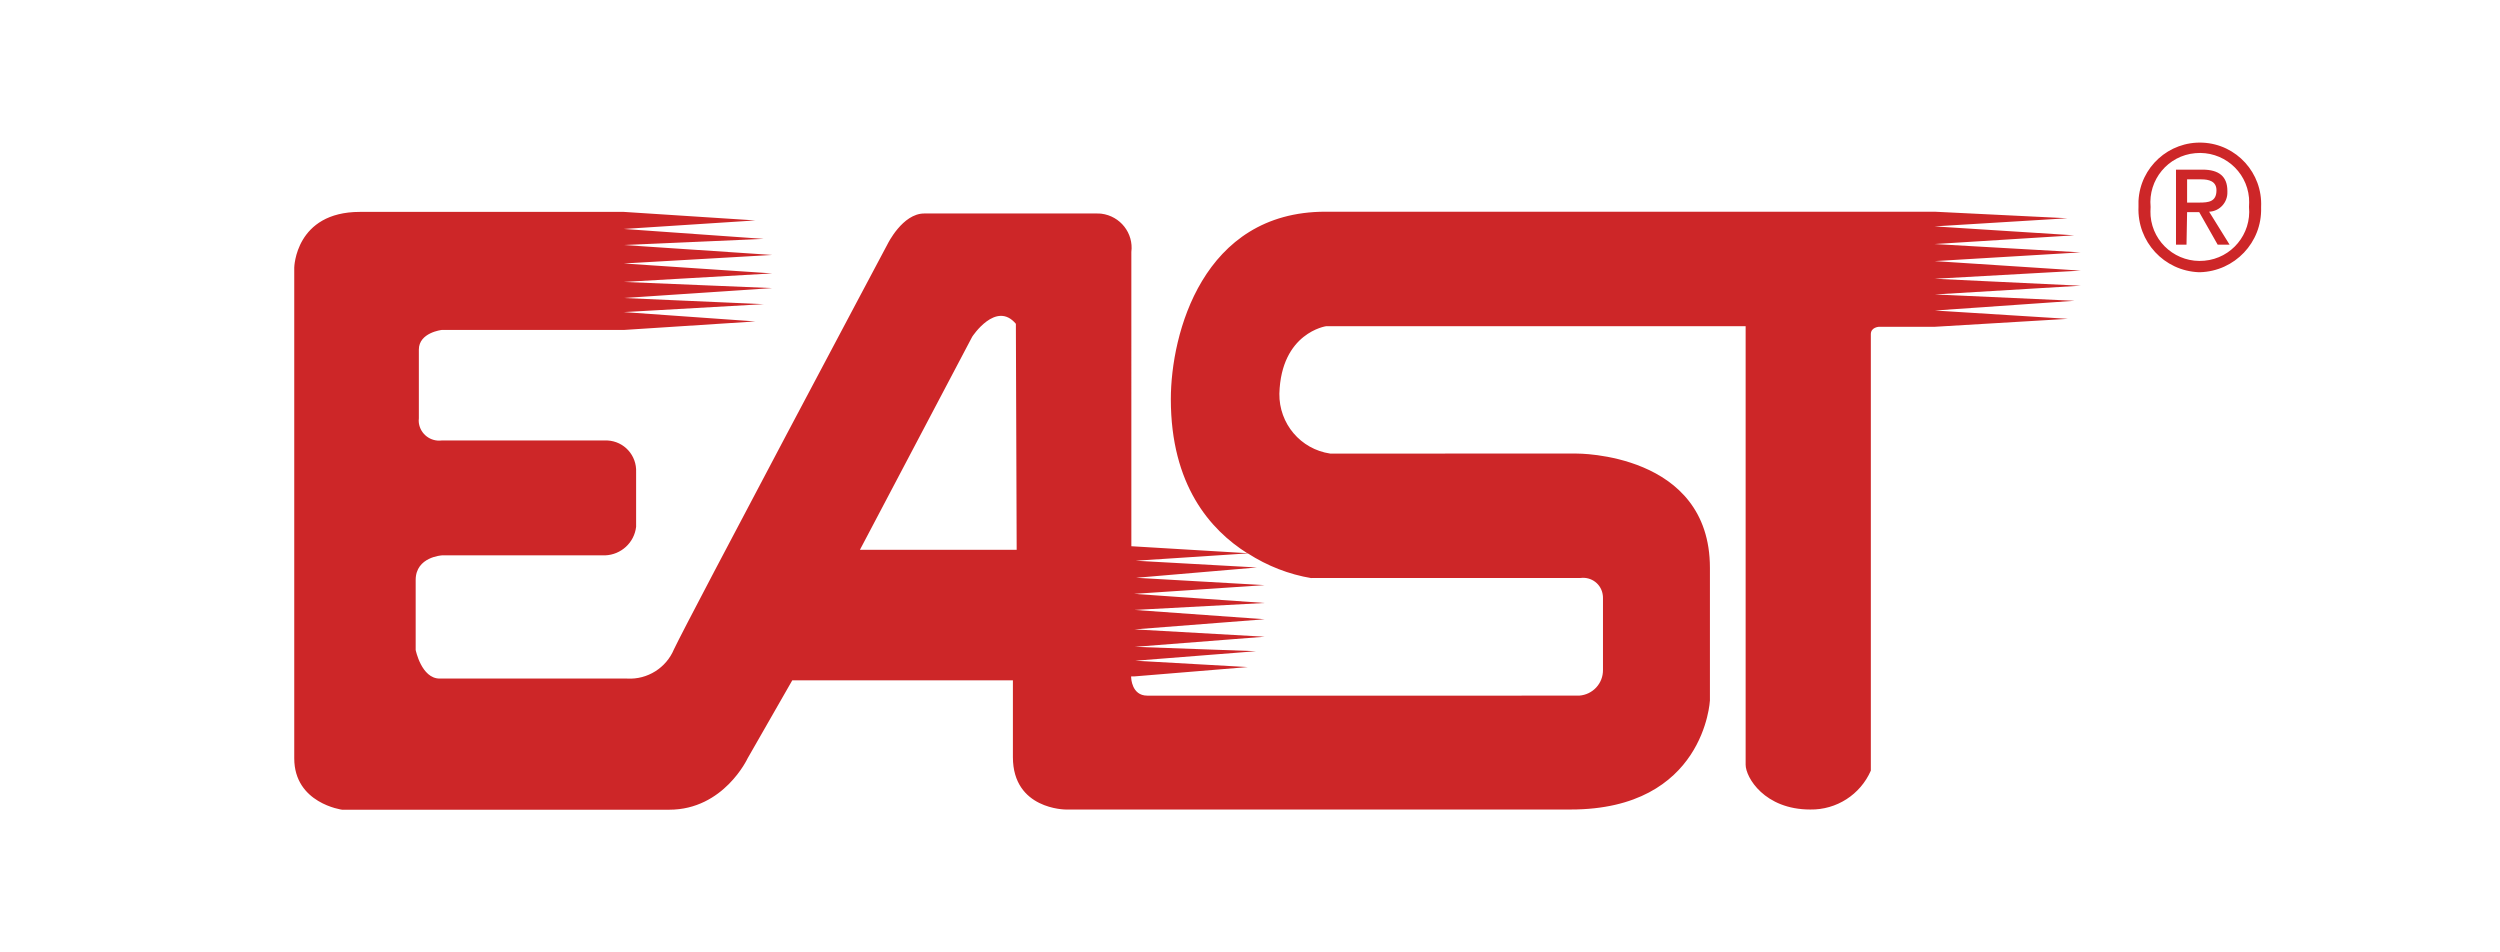 <?xml version="1.0" encoding="utf-8"?>
<!-- Generator: Adobe Illustrator 23.1.0, SVG Export Plug-In . SVG Version: 6.00 Build 0)  -->
<svg version="1.1" id="Слой_1" xmlns="http://www.w3.org/2000/svg" xmlns:xlink="http://www.w3.org/1999/xlink" x="0px" y="0px"
	 viewBox="0 0 1260 480" style="enable-background:new 0 0 1260 480;" xml:space="preserve">
<style type="text/css">
	.st0{fill-rule:evenodd;clip-rule:evenodd;fill:#CD2628;}
</style>
<path class="st0" d="M660.8,291.3h135.8c5.5-0.7,10.5,3.1,11.2,8.6c0.1,0.6,0.1,1.1,0.1,1.7v36c0.1,6.8-5.1,12.5-12,13H578.2
	c-7.9,0-8.1-9.1-8.1-9.1v-0.6h1.7l57.1-4.7l-56.7-3.2l60.9-4.8l-61.1-2.2l65.4-5.1l-65.6-3.7l65.6-5.1l-65.6-4.7l65.6-3.5l-65.8-4.6
	l65.8-4.4l-64.8-3.7l60.9-5.2l-61.1-3.4l56.5-3.7c9.8,6.3,20.7,10.6,32.2,12.5 M512.4,277.1h-79L490,169.7c0,0,12-18.4,22-6.5
	L512.4,277.1z M975.1,131.6l73.5-4.4L975,123l70.4-4.4l-70.4-4.5l67-4.1l-67-3.3H668c-61.9,0-77.9,61.6-77.9,94.5
	c0,43.2,19.8,65.8,38.5,77.6l-58.4-3.5V127c1.2-9.5-5.6-18.1-15.1-19.3c-0.8-0.1-1.6-0.1-2.4-0.1h-86.9c-10.9,0-18.4,15.3-18.4,15.3
	s-99.6,187.3-107.7,204.3c-3.9,9.4-13.4,15.4-23.6,14.8h-94.5c-9.2,0-12.1-14.4-12.1-14.4v-35.3c0-11.7,13.3-12.4,13.3-12.4H305
	c8-0.3,14.7-6.4,15.6-14.4v-27.5c0.4-8.4-6-15.6-14.5-16c-0.2,0-0.4,0-0.7,0h-82.8c-5.6,0.7-10.7-3.2-11.5-8.8
	c-0.1-0.8-0.1-1.6,0-2.4v-34.6c0-8.6,11.5-9.9,11.5-9.9h91.8l66.3-4.3l-66.3-4.7l70.5-4l-70.5-3.1l74.8-5l-74.8-3.1l74.8-4.3
	l-74.8-5l74.8-4.3l-74.8-5l70.5-3.1l-70.5-5l66.3-4.3l-66.3-4.3h-133c-32.6,0-33.1,28.1-33.1,28.1v247.3c0,22.7,24.1,25.9,24.1,25.9
	h164.9c27.5,0,39.5-25.9,39.5-25.9l22.5-39.3h111.2v38.7c0,26.4,26.6,26.4,26.6,26.4h254.5c67.6,0,70.2-55,70.2-55v-66.8
	c0-58.2-67.2-57.6-67.2-57.6H670.4c-14.9-2.2-25.8-15.1-25.6-30.2c0.9-30.8,23.6-34,23.6-34h211.4v221c0,6.4,9.5,22.6,32.6,22.6
	c13.2,0.2,25.2-7.5,30.5-19.6v-220c0-3.5,4.1-3.7,4.1-3.7h28.2l67-4l-67-4.2l70.4-4.9l-70.4-3.2l73.5-4.4l-73.6-3.5l73.6-4.1
	L975.1,131.6z M1102.3,102.1V90.4h7.2c3.7,0,7.6,0.9,7.6,5.5c0,5.8-4,6.2-8.6,6.2H1102.3z M1102.3,106.9h6.1l9.3,16.4h6l-10.3-16.6
	c5.3-0.2,9.4-4.7,9.2-10c0-0.2,0-0.3,0-0.5c0-7.2-4.2-10.7-12.5-10.7h-13.4v37.8h5.3L1102.3,106.9z M1108.8,137.2
	c17.5-0.5,31.3-15,30.8-32.5c0-0.1,0-0.3,0-0.4c0.8-17.1-12.4-31.6-29.4-32.4c-17.1-0.8-31.6,12.4-32.4,29.4c0,1,0,2,0,3
	c-0.7,17.5,12.9,32.2,30.4,32.9C1108.4,137.2,1108.6,137.2,1108.8,137.2z M1083.9,104.3c-1.3-13.7,8.8-25.9,22.5-27.1
	c13.7-1.3,25.9,8.8,27.1,22.5c0.1,1.5,0.1,3.1,0,4.6c1.3,13.7-8.8,25.9-22.5,27.1c-13.7,1.3-25.9-8.8-27.1-22.5
	C1083.8,107.4,1083.8,105.9,1083.9,104.3z"/>
</svg>
